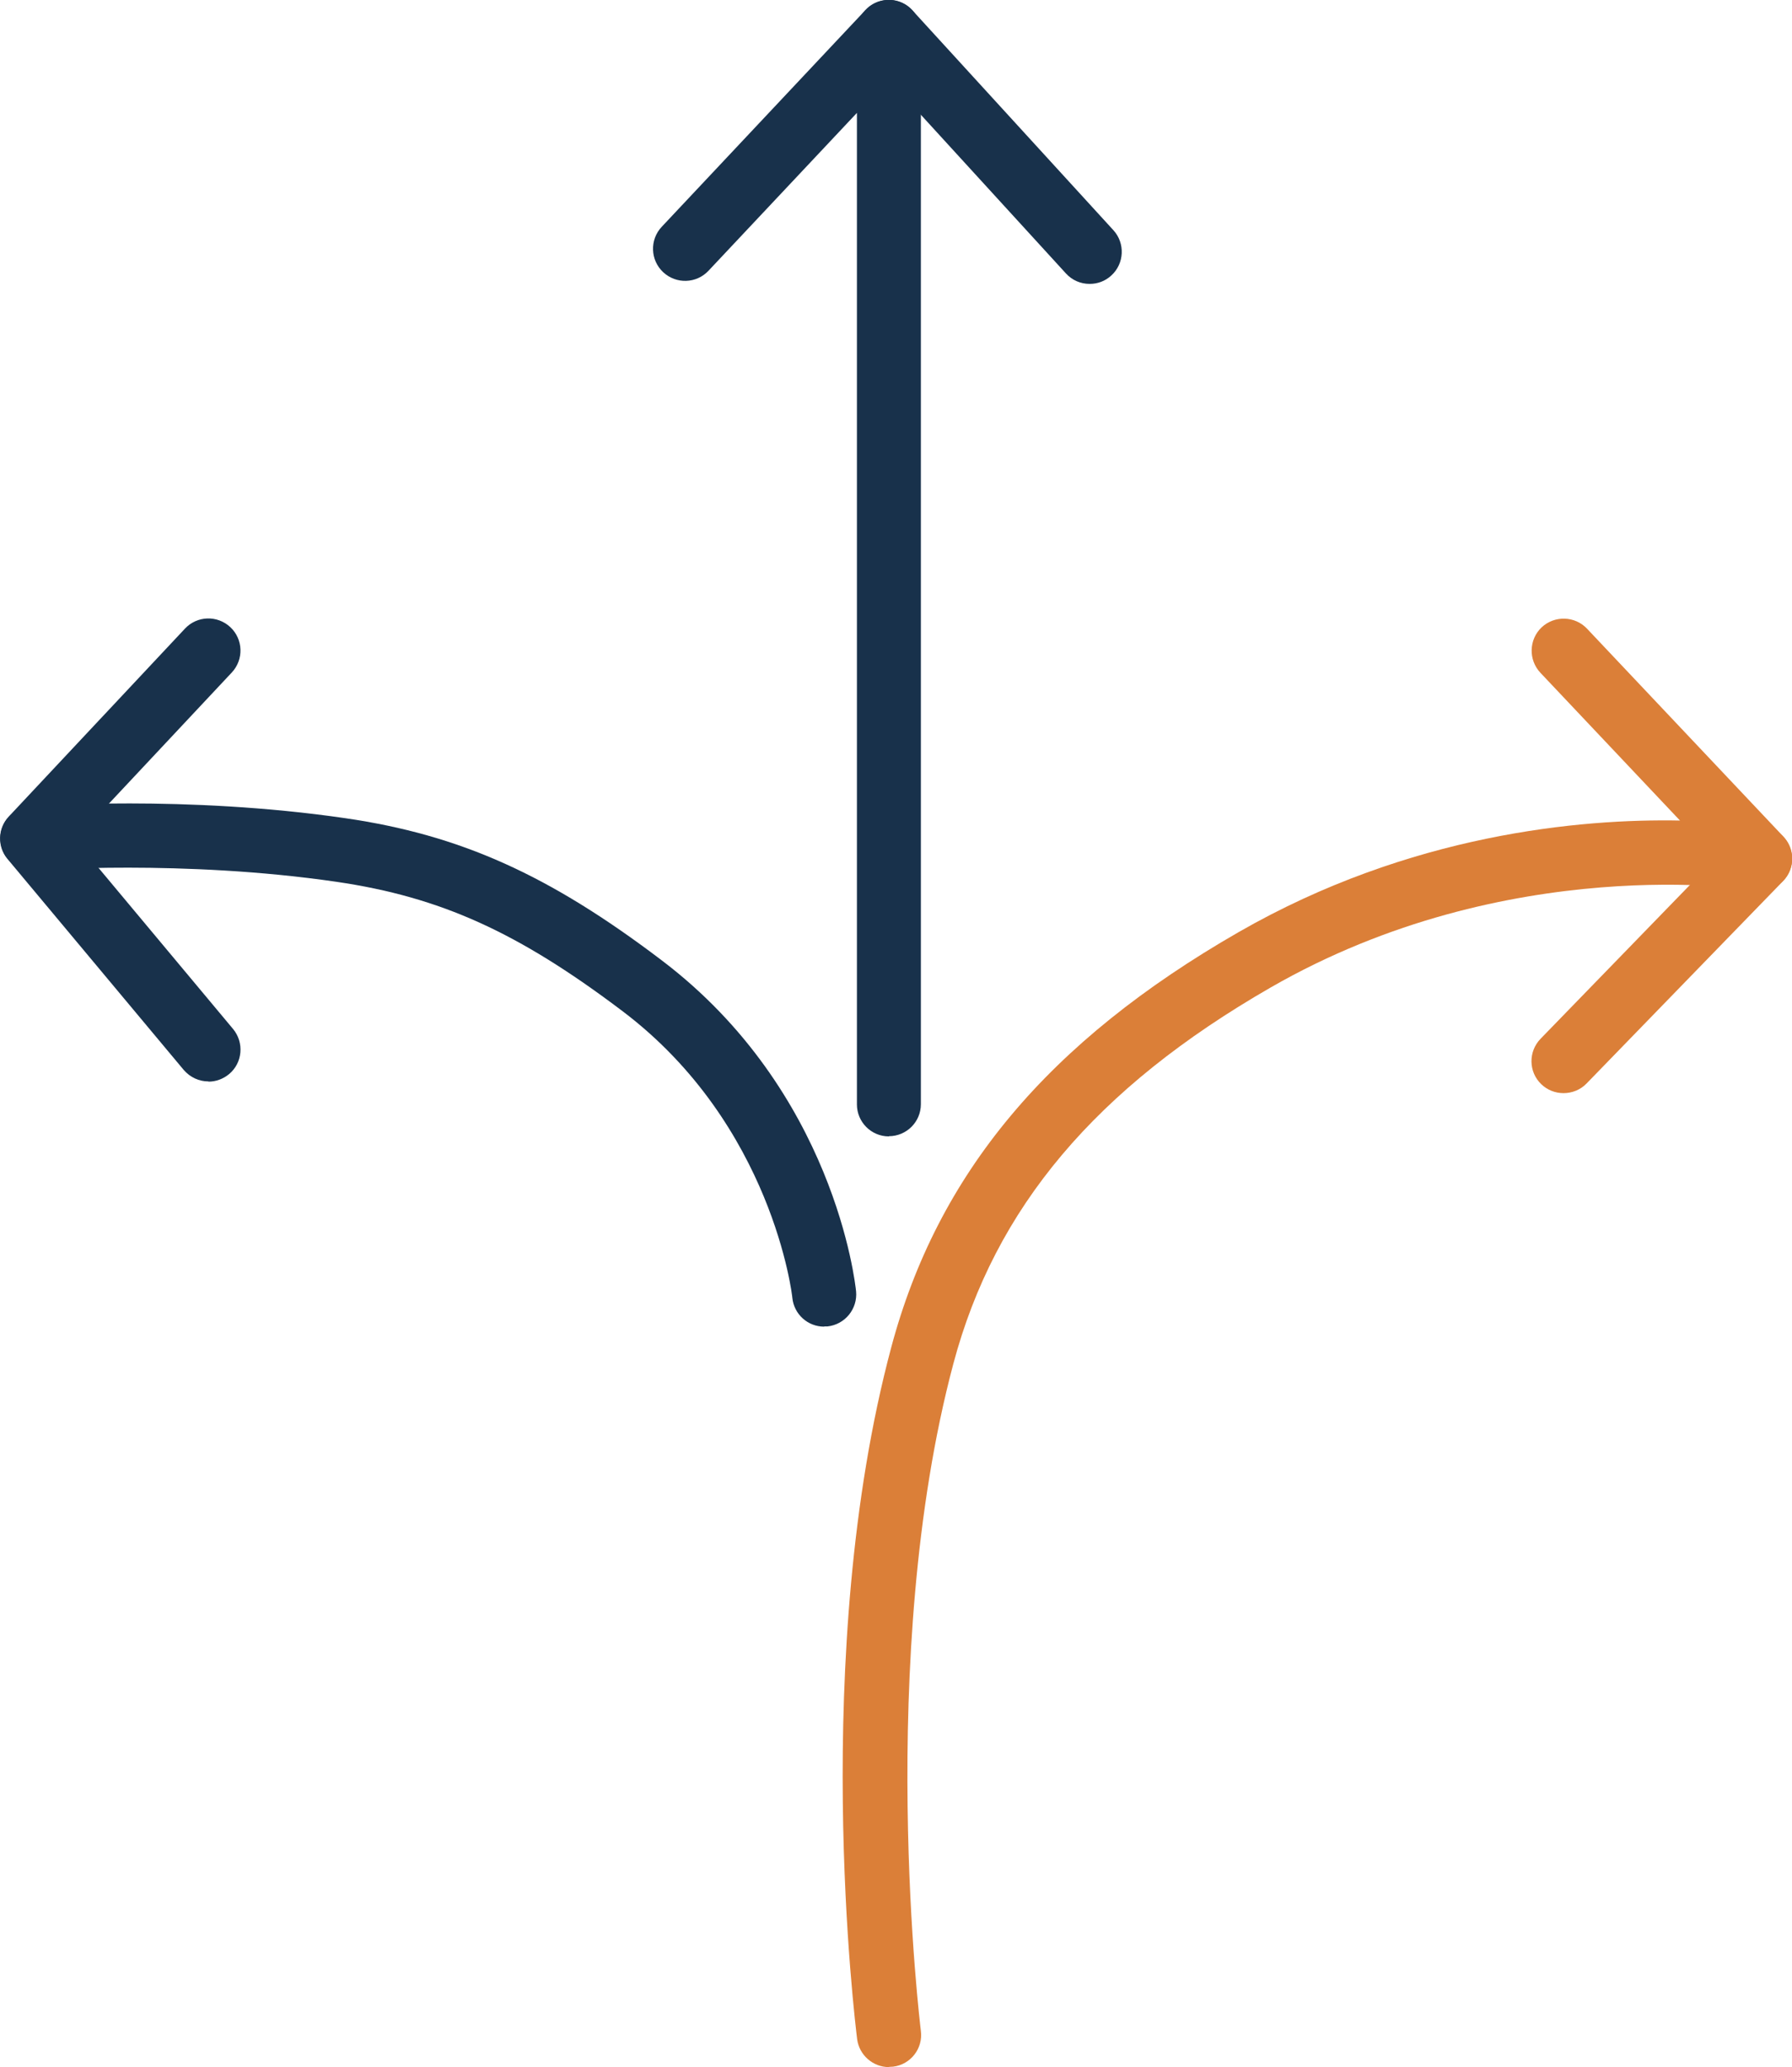 <?xml version="1.0" encoding="UTF-8"?>
<svg id="Layer_1" data-name="Layer 1" xmlns="http://www.w3.org/2000/svg" viewBox="0 0 85.74 98.88">
  <defs>
    <style>
      .cls-1 {
        fill: #18314b;
      }

      .cls-2 {
        fill: #db7f38;
      }
    </style>
  </defs>
  <path class="cls-2" d="M42.53,98.88c-.76,0-1.42-.57-1.52-1.34-.09-.75-2.28-18.44,1.63-33.08,2.22-8.32,7.5-14.63,16.62-19.87,8.2-4.71,16.39-5.43,21.12-5.34l-6.68-7.07c-.58-.62-.55-1.59.06-2.17.62-.58,1.59-.55,2.17.06l9.4,9.95c.45.48.55,1.19.24,1.77-.31.58-.97.9-1.61.79-.12-.02-11.8-1.88-23.17,4.66-8.36,4.81-13.19,10.53-15.18,18.01-3.74,14.05-1.57,31.73-1.55,31.9.11.84-.49,1.61-1.33,1.71-.07,0-.13.01-.19.01Z"/>
  <path class="cls-2" d="M74.81,52.29c-.39,0-.77-.14-1.07-.43-.61-.59-.62-1.56-.03-2.17l9.4-9.68c.59-.6,1.56-.62,2.17-.03.61.59.62,1.56.03,2.17l-9.4,9.68c-.3.31-.7.46-1.1.46Z"/>
  <path class="cls-1" d="M42.53,54.36c-.85,0-1.53-.69-1.53-1.53V5.4l-7.1,7.55c-.58.62-1.55.65-2.17.07-.62-.58-.65-1.55-.07-2.17L41.41.48c.43-.46,1.1-.61,1.68-.38.58.23.97.8.97,1.43v51.29c0,.85-.69,1.53-1.53,1.53Z"/>
  <path class="cls-1" d="M52.13,13.58c-.42,0-.83-.17-1.13-.5l-9.61-10.51c-.57-.62-.53-1.6.1-2.17.62-.57,1.59-.53,2.17.1l9.61,10.51c.57.62.53,1.6-.1,2.17-.29.27-.66.4-1.03.4Z"/>
  <path class="cls-1" d="M9.97,51.73c-.44,0-.87-.19-1.18-.55L.36,41.09c-.5-.59-.47-1.47.06-2.03l8.43-8.99c.58-.62,1.55-.65,2.17-.07.62.58.65,1.55.07,2.17l-7.5,8,7.56,9.05c.54.65.46,1.62-.19,2.16-.29.24-.64.36-.98.36Z"/>
  <path class="cls-1" d="M39.43,63.46c-.78,0-1.44-.59-1.52-1.38h0c0-.08-.94-8.27-8.11-13.7-5.01-3.79-8.72-5.47-13.71-6.2-7.34-1.07-14.36-.55-14.42-.54-.84.05-1.58-.57-1.65-1.41-.07-.84.57-1.58,1.41-1.65.3-.02,7.42-.56,15.1.56,5.49.8,9.73,2.7,15.12,6.79,8.27,6.26,9.27,15.45,9.31,15.84.08.84-.53,1.59-1.37,1.68-.05,0-.1,0-.15,0Z"/>
</svg>